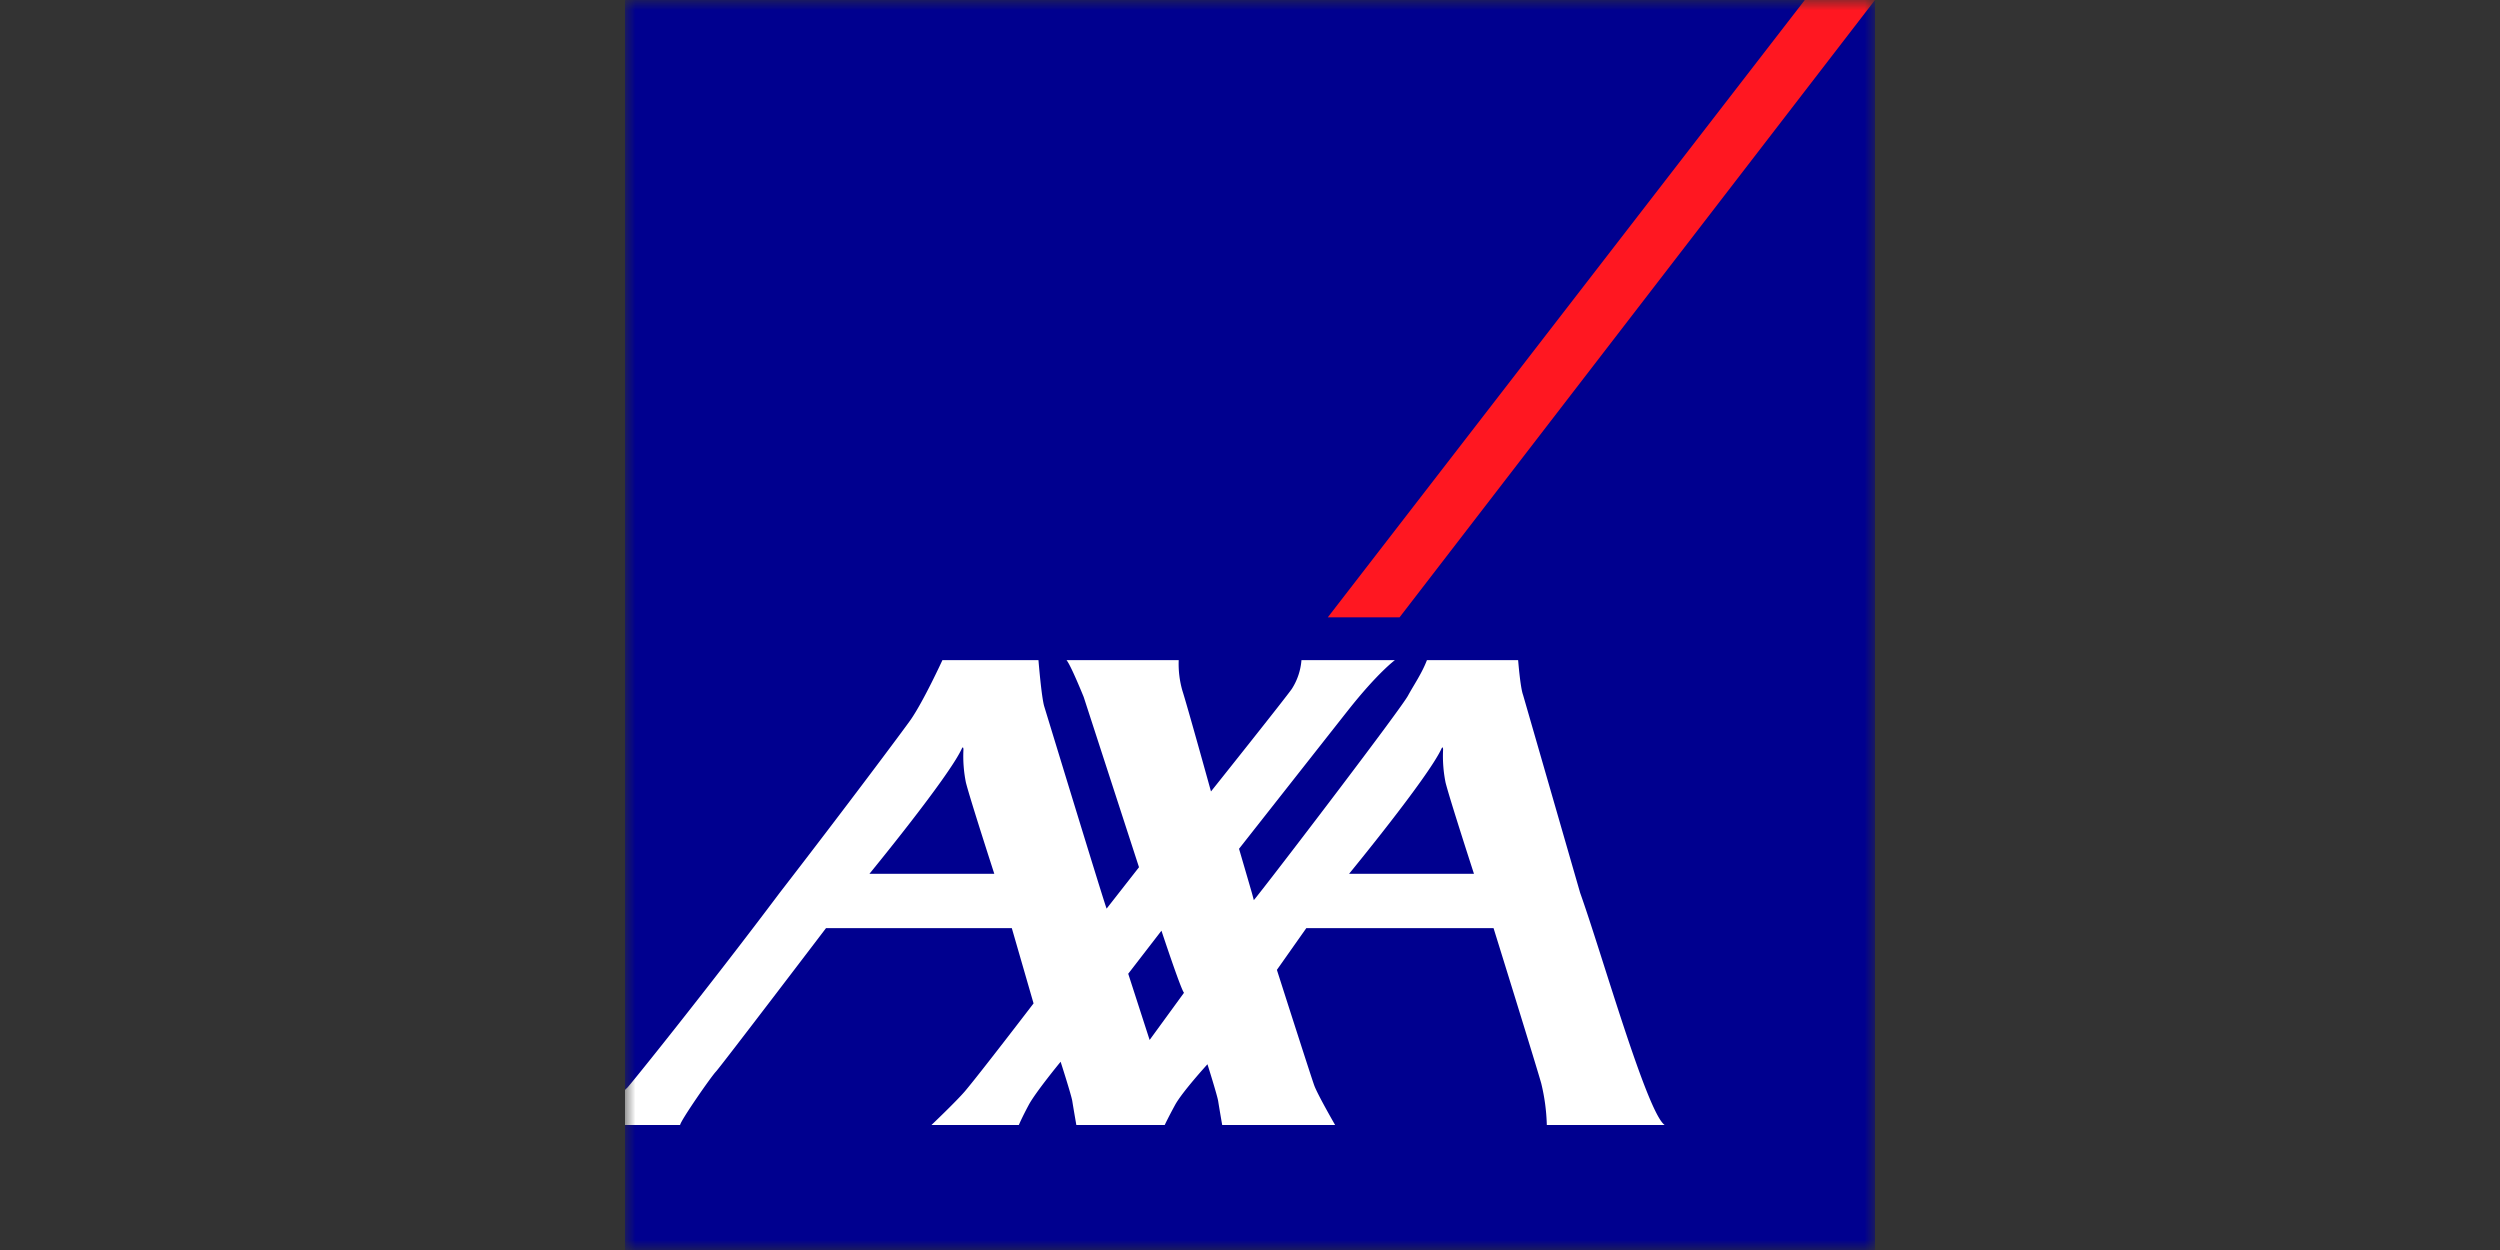 <svg width="120" height="60" fill="none" xmlns="http://www.w3.org/2000/svg"><rect width="100%" height="100%" fill="#333333" stroke="none"/><g clip-path="url(#a)"><mask id="b" style="mask-type:luminance" maskUnits="userSpaceOnUse" x="30" y="0" width="60" height="60"><path d="M30 0h60v60H30V0z" fill="#fff"/></mask><g mask="url(#b)"><path d="M90 0H30v60h60V0z" fill="#00008F"/><path d="M67.18 29.631 90 0h-3.37L63.735 29.631h3.446z" fill="#FF1721"/><path d="M75.846 42.854c1.046 2.925 3.2 10.54 4.058 11.146h-5.657a9.437 9.437 0 0 0-.267-1.996c-.243-.871-2.29-7.454-2.29-7.454h-8.987l-1.412 2.004s1.697 5.31 1.802 5.571c.182.47.993 1.875.993 1.875h-5.421s-.14-.81-.193-1.148c-.043-.274-.514-1.768-.514-1.768s-1.23 1.346-1.564 1.971c-.338.623-.488.945-.488.945h-4.242s-.141-.81-.194-1.148c-.041-.274-.56-1.888-.56-1.888s-1.187 1.442-1.526 2.064c-.335.625-.48.972-.48.972H44.71s1.185-1.128 1.6-1.612c.698-.822 3.301-4.225 3.301-4.225l-1.044-3.613h-8.918s-5.085 6.682-5.285 6.888c-.204.204-1.685 2.33-1.719 2.562H30v-1.682c.032-.035.067-.07.104-.102.082-.06 3.855-4.743 7.322-9.362 3.115-4.029 6.038-7.944 6.294-8.317.621-.902 1.516-2.85 1.516-2.85h4.61s.144 1.791.279 2.226c.119.385 2.928 9.601 2.993 9.7l1.554-1.986-2.655-8.172s-.622-1.54-.825-1.768h5.386c-.019.494.04.988.176 1.463.22.675 1.373 4.84 1.373 4.84s3.673-4.604 3.888-4.935c.262-.413.417-.882.455-1.37h4.487s-.822.6-2.26 2.422c-.485.613-5.224 6.635-5.224 6.635s.413 1.41.615 2.111c.054.203.093.339.093.354 0 .006.104-.123.284-.354 1.222-1.548 6.784-8.84 7.12-9.465.273-.503.672-1.078.907-1.702h4.378s.102 1.307.236 1.669l2.74 9.5zm-6.662-6.903c-.643 1.382-4.427 5.99-4.427 5.99h5.993s-1.162-3.577-1.364-4.383a6.4 6.4 0 0 1-.118-1.568c0-.073-.014-.192-.084-.04zm-23.025 0c-.643 1.382-4.425 5.99-4.425 5.99h5.992s-1.16-3.577-1.363-4.383a6.396 6.396 0 0 1-.118-1.568c0-.073-.015-.192-.086-.04zm9.023 13.967 1.65-2.265c-.152-.164-1.082-2.98-1.082-2.98l-1.595 2.067 1.027 3.178z" fill="#fff"/></g></g><defs><clipPath id="a"><path fill="#fff" transform="translate(30)" d="M0 0h60v60H0z"/></clipPath></defs></svg>